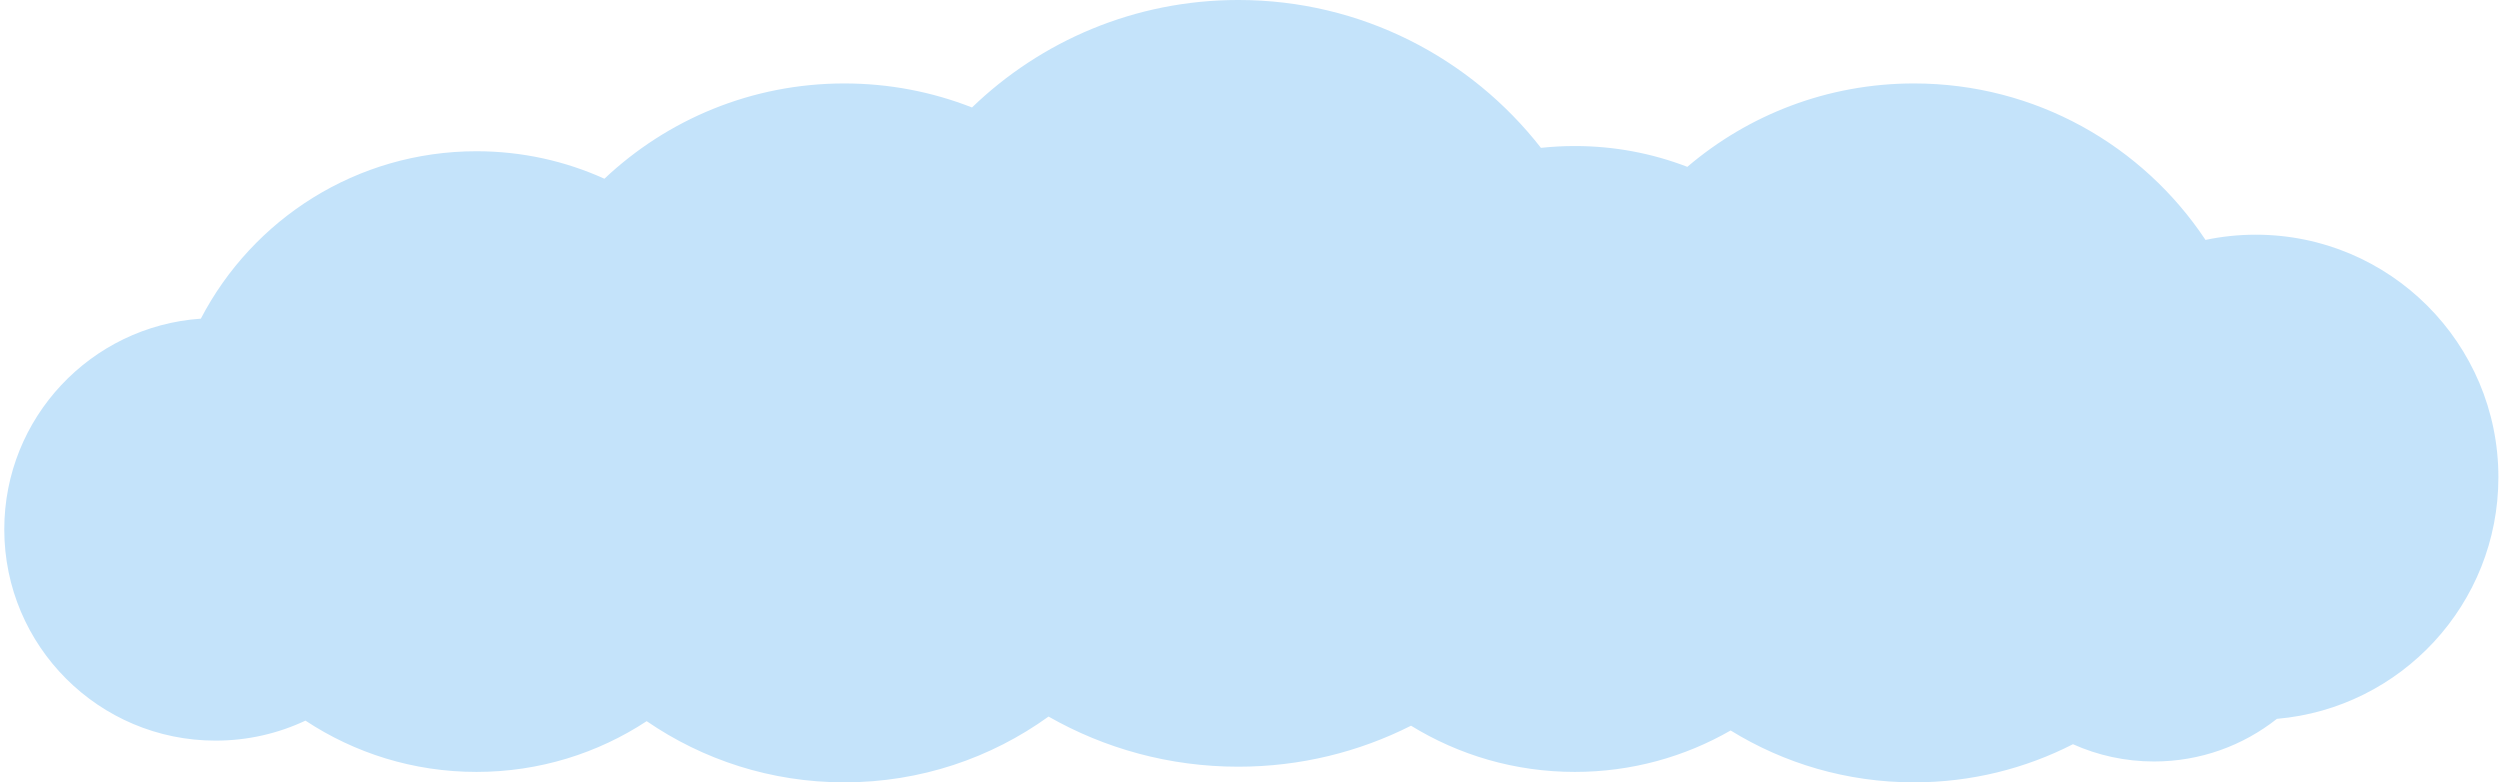 <svg width="425" height="133" viewBox="0 0 425 133" fill="none" xmlns="http://www.w3.org/2000/svg">
<path fill-rule="evenodd" clip-rule="evenodd" d="M210.51 130.339C221.073 130.339 231.05 127.828 239.875 123.37C247.976 128.352 257.514 131.226 267.723 131.226C277.365 131.226 286.408 128.663 294.208 124.181C303.27 129.773 313.948 132.999 325.38 132.999C335.111 132.999 344.296 130.661 352.403 126.517C356.61 128.403 361.274 129.452 366.183 129.452C374.072 129.452 381.329 126.743 387.071 122.205C408.17 120.386 424.727 102.69 424.727 81.129C424.727 58.358 406.261 39.899 383.48 39.899C380.55 39.899 377.692 40.205 374.934 40.785C364.291 24.754 346.07 14.186 325.38 14.186C310.678 14.186 297.222 19.522 286.847 28.363C280.912 26.078 274.464 24.826 267.723 24.826C265.775 24.826 263.852 24.93 261.958 25.134C250.027 9.837 231.418 -0.001 210.51 -0.001C192.925 -0.001 176.967 6.958 165.24 18.27C158.517 15.633 151.197 14.186 143.539 14.186C127.748 14.186 113.394 20.342 102.751 30.385C96.12 27.384 88.757 25.712 81.004 25.712C60.621 25.712 42.936 37.262 34.144 54.172C15.473 55.459 0.727 71.006 0.727 89.996C0.727 109.828 16.811 125.906 36.652 125.906C42.115 125.906 47.293 124.687 51.929 122.506C60.267 128.017 70.26 131.226 81.004 131.226C91.686 131.226 101.628 128.053 109.937 122.599C119.495 129.16 131.068 132.999 143.539 132.999C156.497 132.999 168.487 128.854 178.253 121.817C187.765 127.24 198.775 130.339 210.51 130.339Z" fill="#C4E3FA"/>
</svg>

